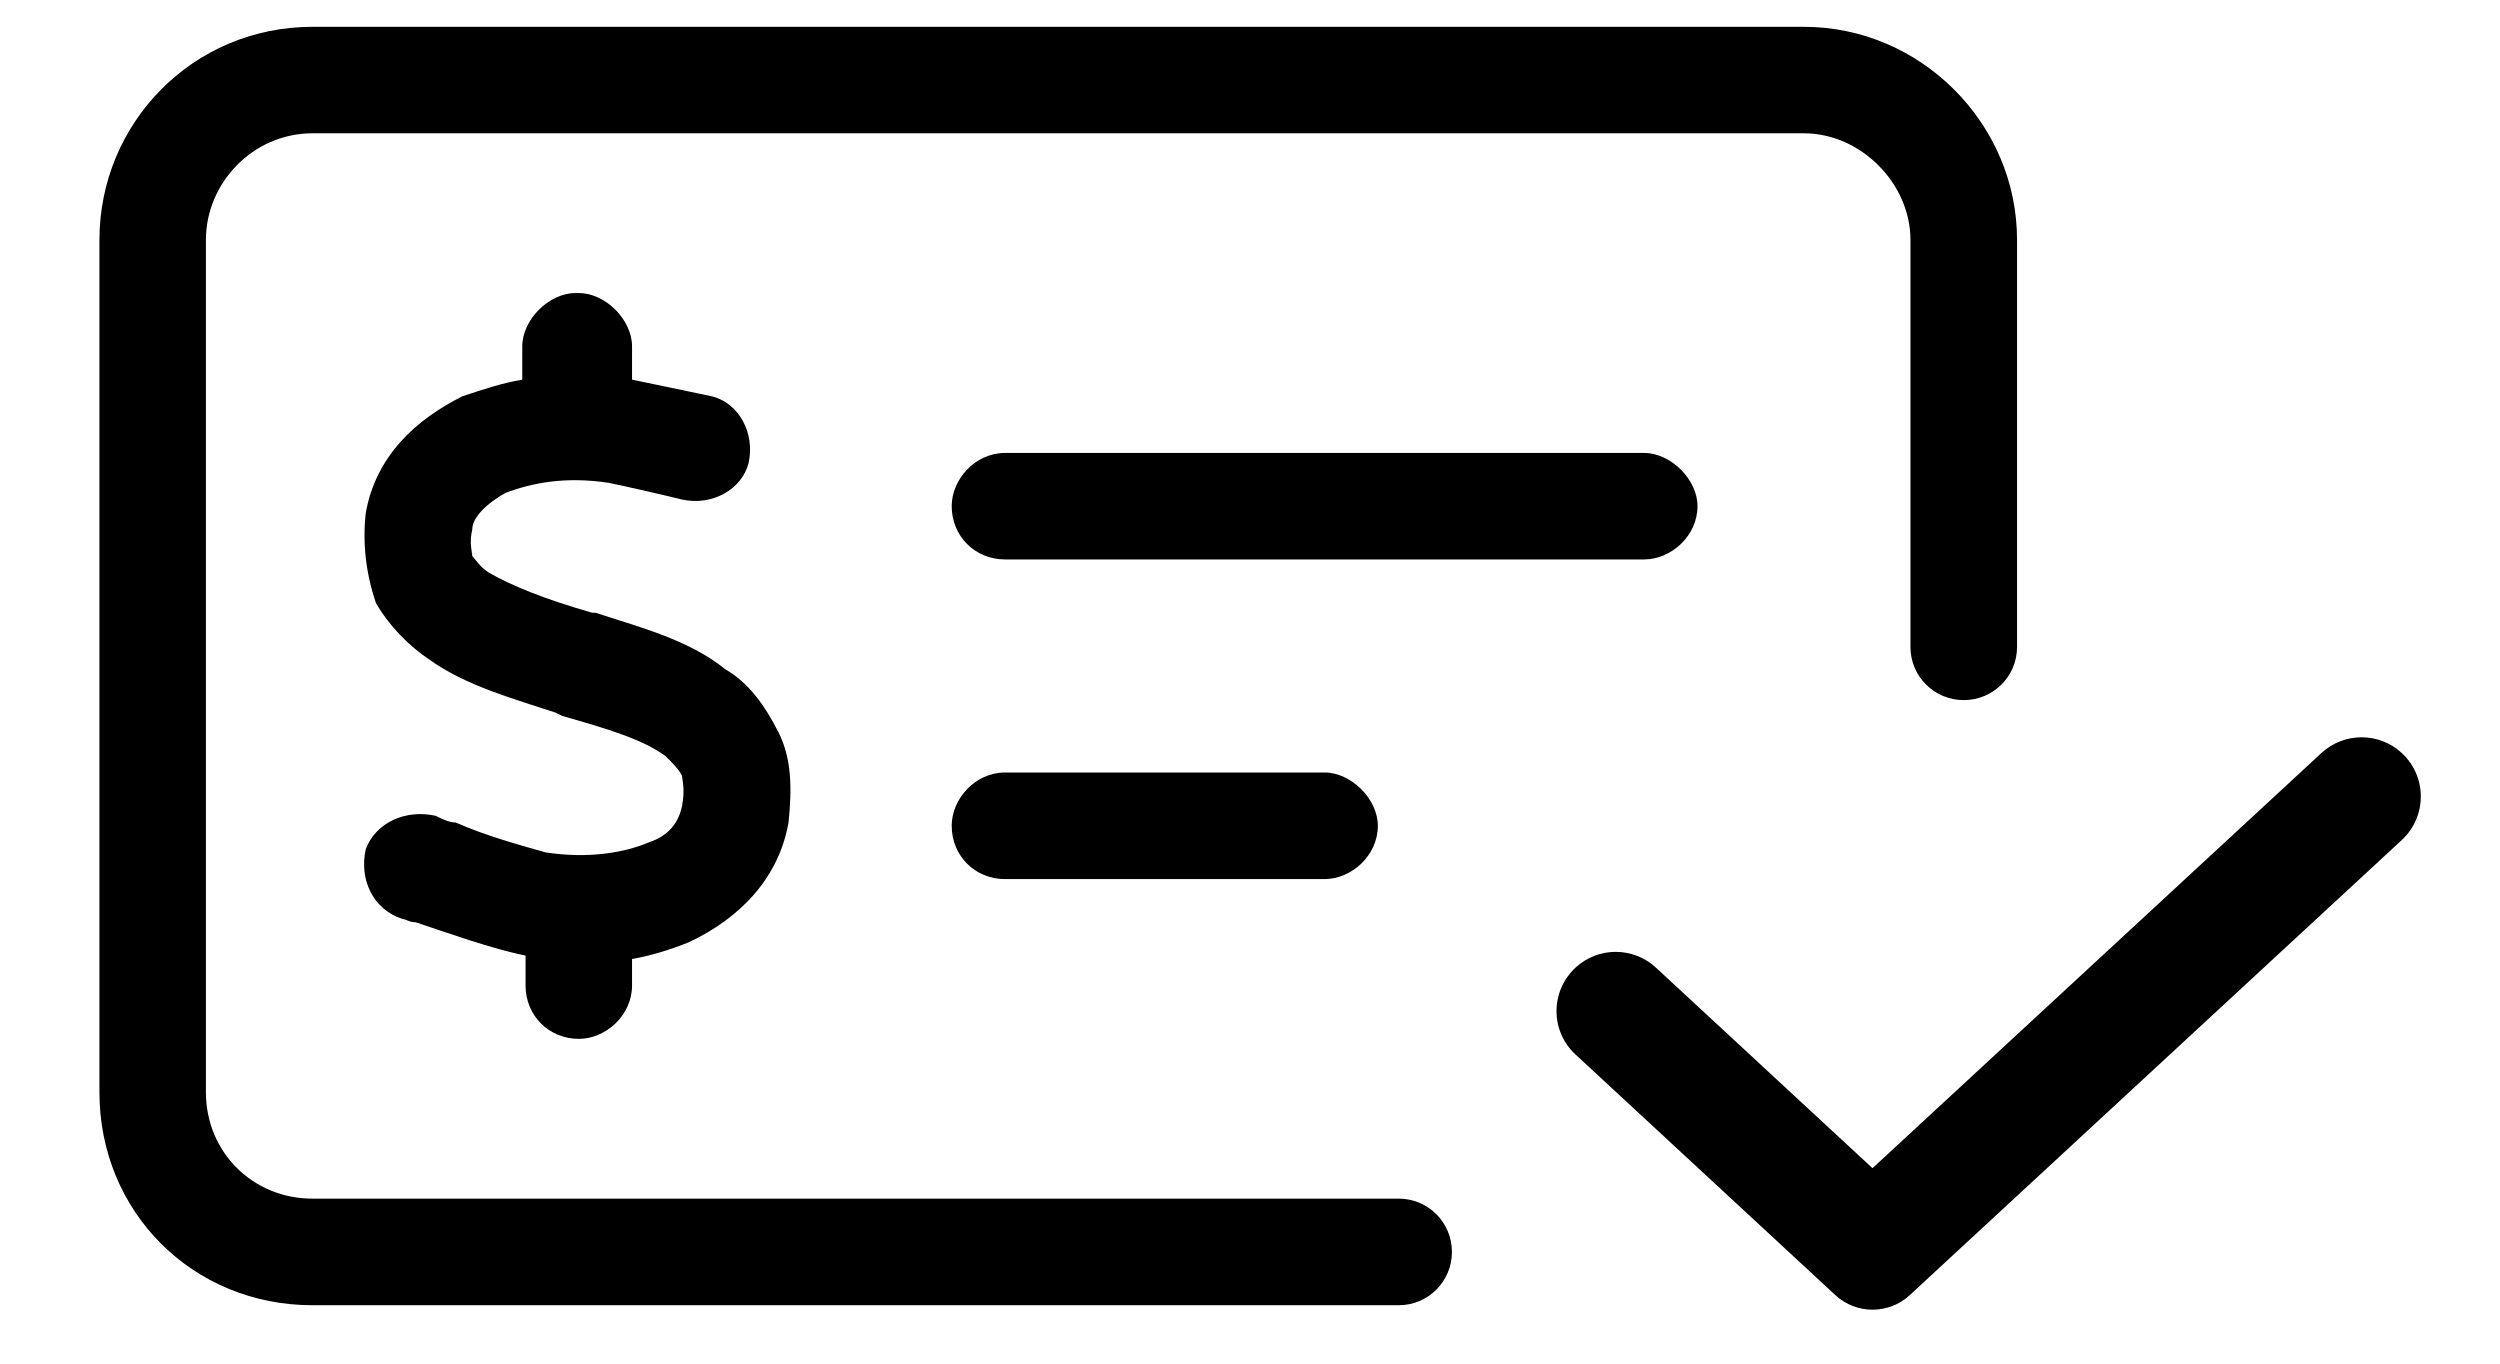<svg xmlns="http://www.w3.org/2000/svg" fill="none" viewBox="0 0 22 12" height="12" width="22">
<path fill="black" d="M16.478 10.28L14.572 8.515C14.373 8.331 14.065 8.33 13.866 8.514C13.642 8.72 13.641 9.073 13.864 9.279L16.151 11.397C16.336 11.568 16.621 11.568 16.806 11.397L21.136 7.392C21.359 7.185 21.359 6.832 21.135 6.626C20.935 6.442 20.628 6.442 20.428 6.627L16.478 10.28Z"></path>
<path fill="black" d="M15.875 1.173H2.75C2.223 1.173 1.812 1.613 1.812 2.111V9.611C1.812 10.138 2.223 10.548 2.75 10.548H12.309C12.568 10.548 12.777 10.758 12.777 11.017C12.777 11.276 12.568 11.486 12.309 11.486H2.75C1.695 11.486 0.875 10.665 0.875 9.611V2.111C0.875 1.085 1.695 0.236 2.75 0.236H15.875C16.9 0.236 17.75 1.085 17.75 2.111V5.693C17.75 5.952 17.54 6.161 17.281 6.161C17.022 6.161 16.812 5.952 16.812 5.693V2.111C16.812 1.613 16.373 1.173 15.875 1.173ZM8.375 7.267C8.375 7.032 8.58 6.798 8.844 6.798H11.656C11.891 6.798 12.125 7.032 12.125 7.267C12.125 7.531 11.891 7.736 11.656 7.736H8.844C8.58 7.736 8.375 7.531 8.375 7.267ZM8.844 3.986H14.469C14.703 3.986 14.938 4.22 14.938 4.454C14.938 4.718 14.703 4.923 14.469 4.923H8.844C8.58 4.923 8.375 4.718 8.375 4.454C8.375 4.22 8.58 3.986 8.844 3.986ZM5.094 2.579C5.328 2.579 5.562 2.814 5.562 3.048V3.341C5.709 3.37 6.119 3.458 6.266 3.488C6.5 3.546 6.646 3.81 6.588 4.073C6.529 4.308 6.266 4.454 6.002 4.396C5.885 4.366 5.504 4.279 5.357 4.249C4.977 4.191 4.684 4.249 4.449 4.337C4.244 4.454 4.156 4.572 4.156 4.659C4.127 4.777 4.156 4.864 4.156 4.894C4.186 4.923 4.215 4.982 4.303 5.04C4.508 5.157 4.801 5.275 5.211 5.392H5.24C5.592 5.509 6.061 5.626 6.383 5.89C6.588 6.007 6.734 6.212 6.852 6.447C6.969 6.681 6.969 6.945 6.939 7.238C6.852 7.736 6.5 8.087 6.061 8.292C5.914 8.351 5.738 8.409 5.562 8.439V8.673C5.562 8.937 5.328 9.142 5.094 9.142C4.83 9.142 4.625 8.937 4.625 8.673V8.409C4.332 8.351 3.922 8.204 3.658 8.116C3.6 8.116 3.57 8.087 3.541 8.087C3.277 7.999 3.16 7.736 3.219 7.472C3.307 7.238 3.57 7.12 3.834 7.179C3.893 7.208 3.951 7.238 4.01 7.238C4.273 7.355 4.596 7.443 4.801 7.501C5.182 7.56 5.504 7.501 5.709 7.413C5.885 7.355 5.973 7.238 6.002 7.091C6.031 6.945 6.002 6.857 6.002 6.827C5.973 6.769 5.914 6.71 5.855 6.652C5.65 6.505 5.357 6.417 4.947 6.3L4.889 6.271C4.537 6.154 4.098 6.036 3.775 5.802C3.6 5.685 3.424 5.509 3.307 5.304C3.219 5.04 3.189 4.777 3.219 4.513C3.307 4.015 3.658 3.693 4.068 3.488C4.244 3.429 4.42 3.37 4.596 3.341V3.048C4.596 2.814 4.83 2.579 5.064 2.579H5.094Z"></path>
</svg>
